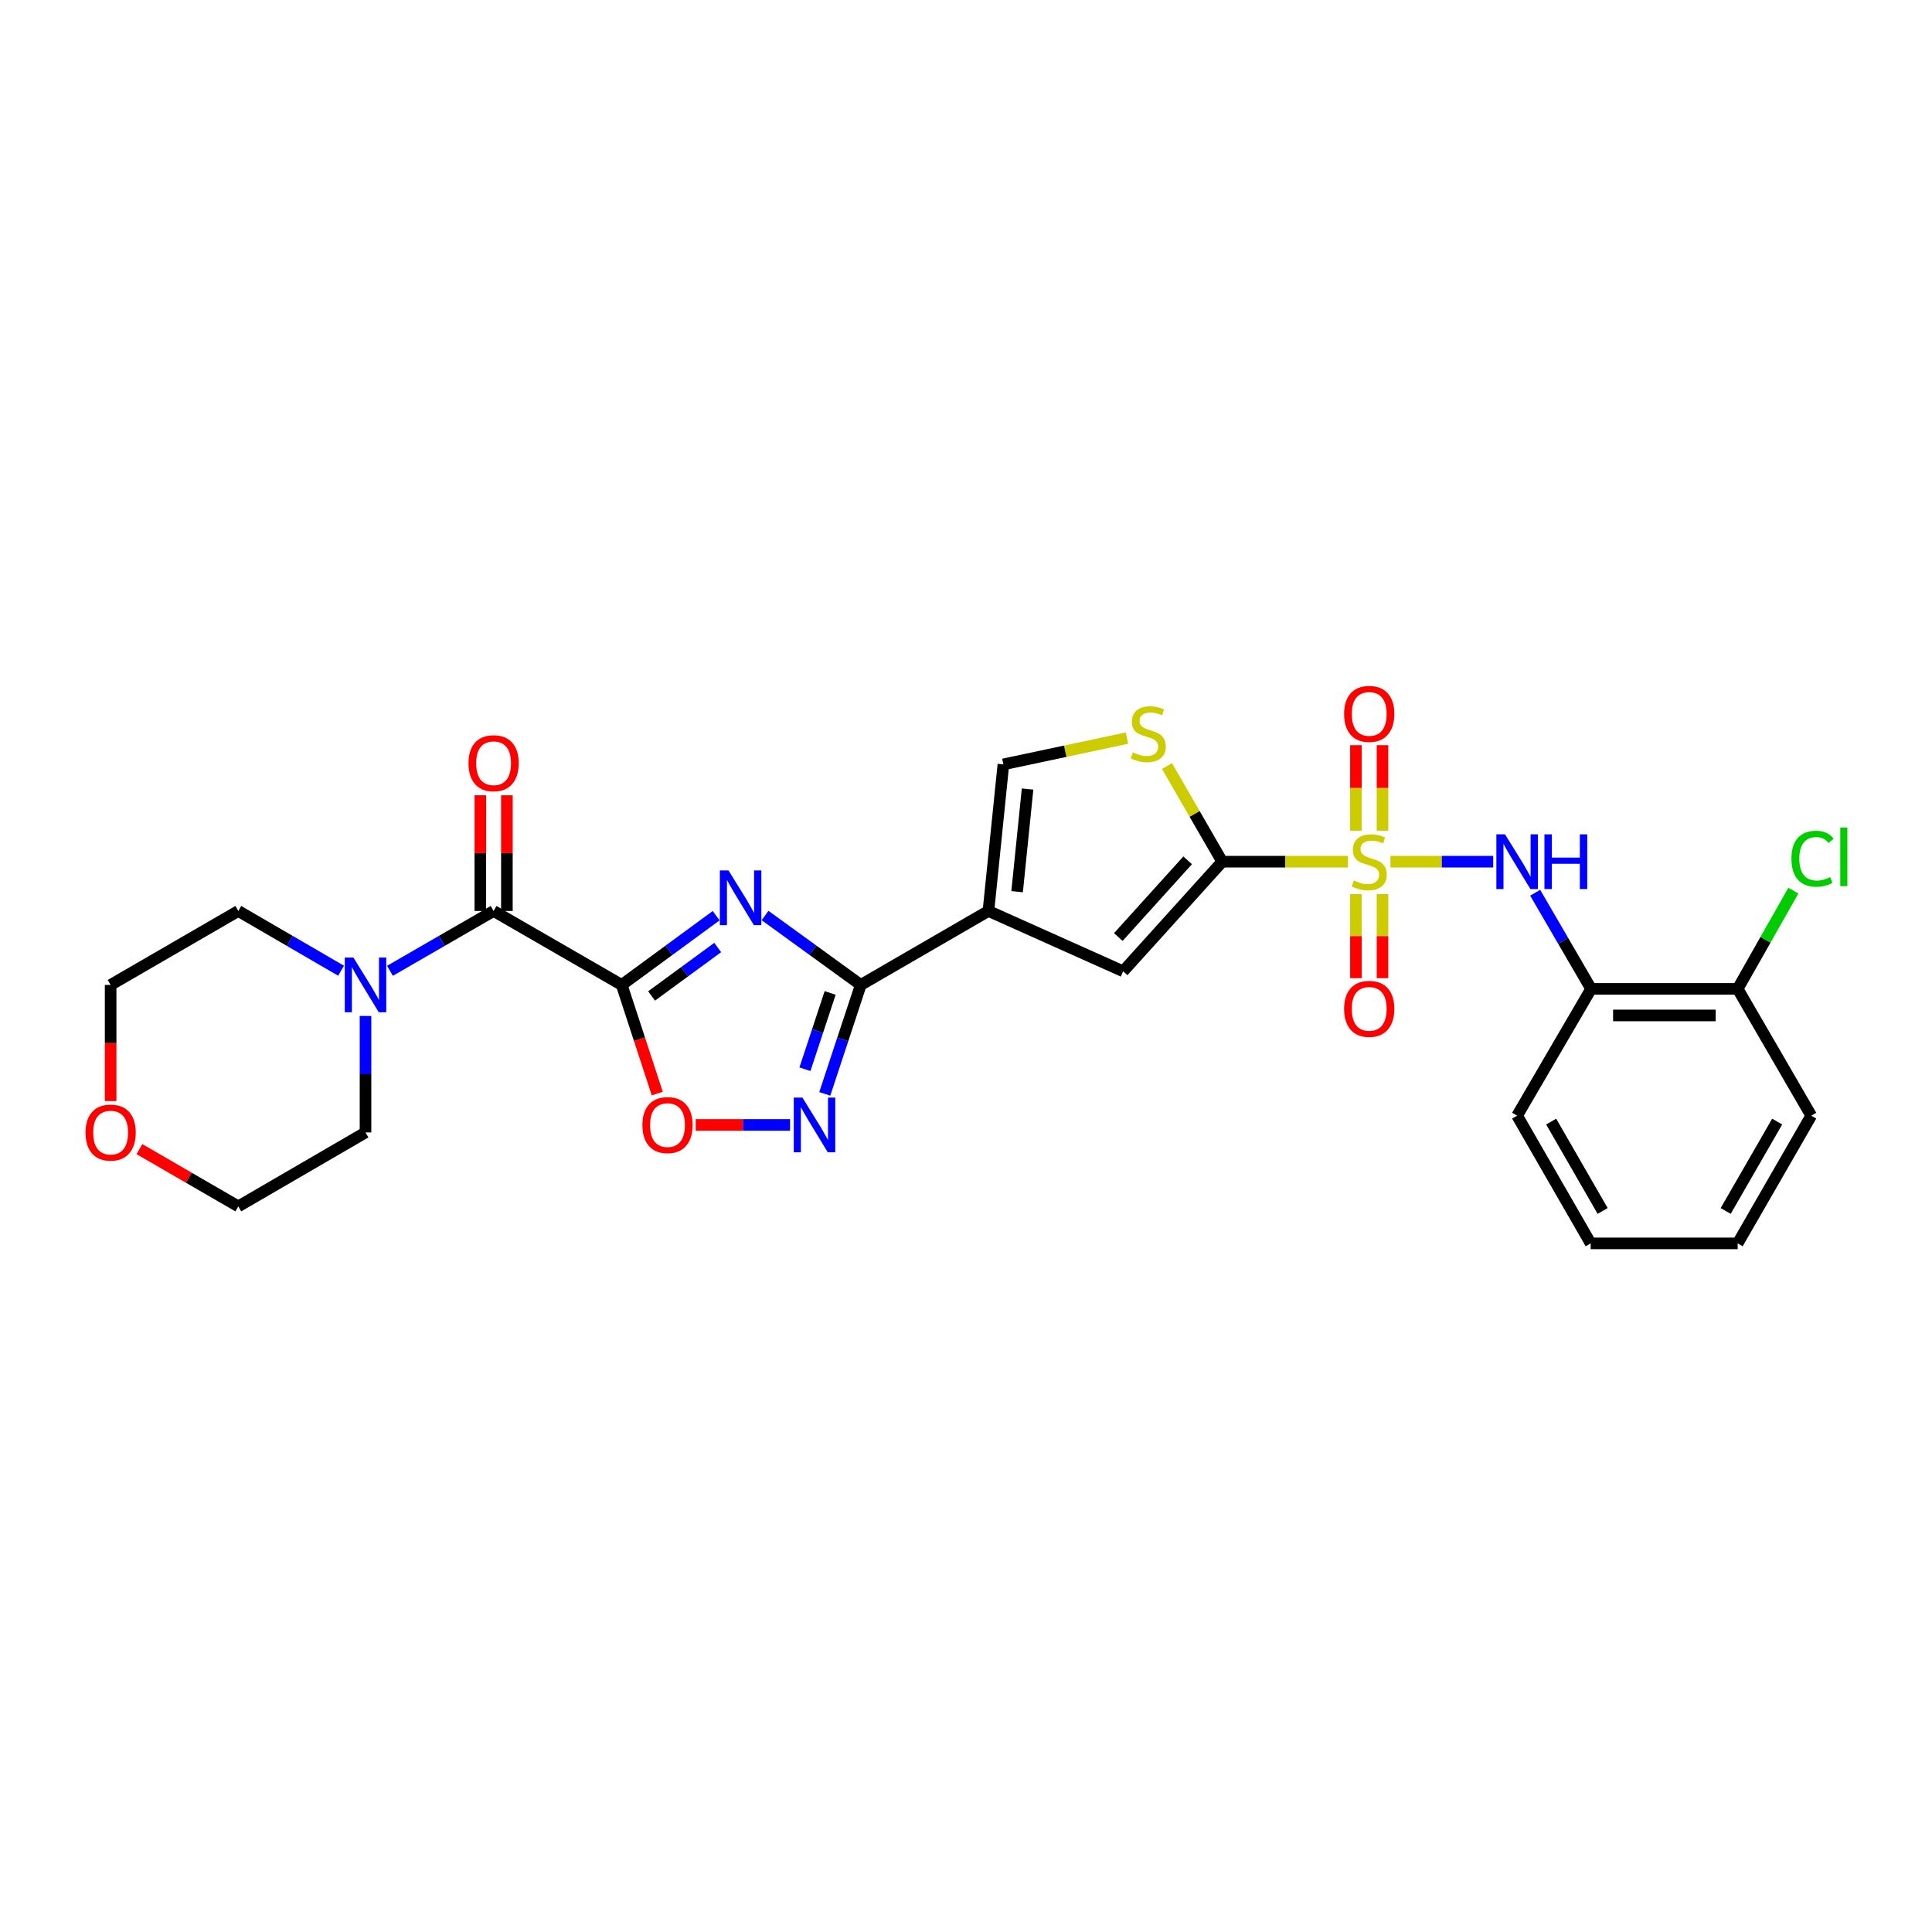 <?xml version='1.0' encoding='iso-8859-1'?>
<svg version='1.1' baseProfile='full'
              xmlns='http://www.w3.org/2000/svg'
                      xmlns:rdkit='http://www.rdkit.org/xml'
                      xmlns:xlink='http://www.w3.org/1999/xlink'
                  xml:space='preserve'
width='1000px' height='1000px' viewBox='0 0 1000 1000'>
<!-- END OF HEADER -->
<rect style='opacity:1.0;fill:#FFFFFF;stroke:none' width='1000' height='1000' x='0' y='0'> </rect>
<path class='bond-2' d='M 697.723,446.013 L 665.17,446.013' style='fill:none;fill-rule:evenodd;stroke:#CCCC00;stroke-width:6px;stroke-linecap:butt;stroke-linejoin:miter;stroke-opacity:1' />
<path class='bond-2' d='M 665.17,446.013 L 632.617,446.013' style='fill:none;fill-rule:evenodd;stroke:#000000;stroke-width:6px;stroke-linecap:butt;stroke-linejoin:miter;stroke-opacity:1' />
<path class='bond-9' d='M 719.699,446.013 L 746.289,446.013' style='fill:none;fill-rule:evenodd;stroke:#CCCC00;stroke-width:6px;stroke-linecap:butt;stroke-linejoin:miter;stroke-opacity:1' />
<path class='bond-9' d='M 746.289,446.013 L 772.88,446.013' style='fill:none;fill-rule:evenodd;stroke:#0000FF;stroke-width:6px;stroke-linecap:butt;stroke-linejoin:miter;stroke-opacity:1' />
<path class='bond-14' d='M 701.83,462.795 L 701.83,484.547' style='fill:none;fill-rule:evenodd;stroke:#CCCC00;stroke-width:6px;stroke-linecap:butt;stroke-linejoin:miter;stroke-opacity:1' />
<path class='bond-14' d='M 701.83,484.547 L 701.83,506.298' style='fill:none;fill-rule:evenodd;stroke:#FF0000;stroke-width:6px;stroke-linecap:butt;stroke-linejoin:miter;stroke-opacity:1' />
<path class='bond-14' d='M 715.579,462.795 L 715.579,484.547' style='fill:none;fill-rule:evenodd;stroke:#CCCC00;stroke-width:6px;stroke-linecap:butt;stroke-linejoin:miter;stroke-opacity:1' />
<path class='bond-14' d='M 715.579,484.547 L 715.579,506.298' style='fill:none;fill-rule:evenodd;stroke:#FF0000;stroke-width:6px;stroke-linecap:butt;stroke-linejoin:miter;stroke-opacity:1' />
<path class='bond-15' d='M 715.579,429.978 L 715.579,407.844' style='fill:none;fill-rule:evenodd;stroke:#CCCC00;stroke-width:6px;stroke-linecap:butt;stroke-linejoin:miter;stroke-opacity:1' />
<path class='bond-15' d='M 715.579,407.844 L 715.579,385.709' style='fill:none;fill-rule:evenodd;stroke:#FF0000;stroke-width:6px;stroke-linecap:butt;stroke-linejoin:miter;stroke-opacity:1' />
<path class='bond-15' d='M 701.83,429.978 L 701.83,407.844' style='fill:none;fill-rule:evenodd;stroke:#CCCC00;stroke-width:6px;stroke-linecap:butt;stroke-linejoin:miter;stroke-opacity:1' />
<path class='bond-15' d='M 701.83,407.844 L 701.83,385.709' style='fill:none;fill-rule:evenodd;stroke:#FF0000;stroke-width:6px;stroke-linecap:butt;stroke-linejoin:miter;stroke-opacity:1' />
<path class='bond-0' d='M 321.802,509.795 L 346.243,491.878' style='fill:none;fill-rule:evenodd;stroke:#000000;stroke-width:6px;stroke-linecap:butt;stroke-linejoin:miter;stroke-opacity:1' />
<path class='bond-0' d='M 346.243,491.878 L 370.683,473.961' style='fill:none;fill-rule:evenodd;stroke:#0000FF;stroke-width:6px;stroke-linecap:butt;stroke-linejoin:miter;stroke-opacity:1' />
<path class='bond-0' d='M 337.263,515.509 L 354.372,502.967' style='fill:none;fill-rule:evenodd;stroke:#000000;stroke-width:6px;stroke-linecap:butt;stroke-linejoin:miter;stroke-opacity:1' />
<path class='bond-0' d='M 354.372,502.967 L 371.48,490.425' style='fill:none;fill-rule:evenodd;stroke:#0000FF;stroke-width:6px;stroke-linecap:butt;stroke-linejoin:miter;stroke-opacity:1' />
<path class='bond-5' d='M 321.802,509.795 L 255.491,471.518' style='fill:none;fill-rule:evenodd;stroke:#000000;stroke-width:6px;stroke-linecap:butt;stroke-linejoin:miter;stroke-opacity:1' />
<path class='bond-30' d='M 321.802,509.795 L 331,537.916' style='fill:none;fill-rule:evenodd;stroke:#000000;stroke-width:6px;stroke-linecap:butt;stroke-linejoin:miter;stroke-opacity:1' />
<path class='bond-30' d='M 331,537.916 L 340.197,566.037' style='fill:none;fill-rule:evenodd;stroke:#FF0000;stroke-width:6px;stroke-linecap:butt;stroke-linejoin:miter;stroke-opacity:1' />
<path class='bond-1' d='M 395.992,473.87 L 420.762,491.833' style='fill:none;fill-rule:evenodd;stroke:#0000FF;stroke-width:6px;stroke-linecap:butt;stroke-linejoin:miter;stroke-opacity:1' />
<path class='bond-1' d='M 420.762,491.833 L 445.532,509.795' style='fill:none;fill-rule:evenodd;stroke:#000000;stroke-width:6px;stroke-linecap:butt;stroke-linejoin:miter;stroke-opacity:1' />
<path class='bond-7' d='M 632.617,446.013 L 581.339,502.745' style='fill:none;fill-rule:evenodd;stroke:#000000;stroke-width:6px;stroke-linecap:butt;stroke-linejoin:miter;stroke-opacity:1' />
<path class='bond-7' d='M 614.725,445.303 L 578.83,485.015' style='fill:none;fill-rule:evenodd;stroke:#000000;stroke-width:6px;stroke-linecap:butt;stroke-linejoin:miter;stroke-opacity:1' />
<path class='bond-10' d='M 632.617,446.013 L 618.323,421.258' style='fill:none;fill-rule:evenodd;stroke:#000000;stroke-width:6px;stroke-linecap:butt;stroke-linejoin:miter;stroke-opacity:1' />
<path class='bond-10' d='M 618.323,421.258 L 604.029,396.504' style='fill:none;fill-rule:evenodd;stroke:#CCCC00;stroke-width:6px;stroke-linecap:butt;stroke-linejoin:miter;stroke-opacity:1' />
<path class='bond-3' d='M 445.532,509.795 L 511.613,471.518' style='fill:none;fill-rule:evenodd;stroke:#000000;stroke-width:6px;stroke-linecap:butt;stroke-linejoin:miter;stroke-opacity:1' />
<path class='bond-6' d='M 445.532,509.795 L 436.216,537.995' style='fill:none;fill-rule:evenodd;stroke:#000000;stroke-width:6px;stroke-linecap:butt;stroke-linejoin:miter;stroke-opacity:1' />
<path class='bond-6' d='M 436.216,537.995 L 426.901,566.195' style='fill:none;fill-rule:evenodd;stroke:#0000FF;stroke-width:6px;stroke-linecap:butt;stroke-linejoin:miter;stroke-opacity:1' />
<path class='bond-6' d='M 429.682,513.942 L 423.161,533.682' style='fill:none;fill-rule:evenodd;stroke:#000000;stroke-width:6px;stroke-linecap:butt;stroke-linejoin:miter;stroke-opacity:1' />
<path class='bond-6' d='M 423.161,533.682 L 416.64,553.422' style='fill:none;fill-rule:evenodd;stroke:#0000FF;stroke-width:6px;stroke-linecap:butt;stroke-linejoin:miter;stroke-opacity:1' />
<path class='bond-4' d='M 511.613,471.518 L 581.339,502.745' style='fill:none;fill-rule:evenodd;stroke:#000000;stroke-width:6px;stroke-linecap:butt;stroke-linejoin:miter;stroke-opacity:1' />
<path class='bond-28' d='M 511.613,471.518 L 519.351,395.636' style='fill:none;fill-rule:evenodd;stroke:#000000;stroke-width:6px;stroke-linecap:butt;stroke-linejoin:miter;stroke-opacity:1' />
<path class='bond-28' d='M 526.453,461.531 L 531.869,408.413' style='fill:none;fill-rule:evenodd;stroke:#000000;stroke-width:6px;stroke-linecap:butt;stroke-linejoin:miter;stroke-opacity:1' />
<path class='bond-12' d='M 255.491,471.518 L 228.667,487.004' style='fill:none;fill-rule:evenodd;stroke:#000000;stroke-width:6px;stroke-linecap:butt;stroke-linejoin:miter;stroke-opacity:1' />
<path class='bond-12' d='M 228.667,487.004 L 201.842,502.49' style='fill:none;fill-rule:evenodd;stroke:#0000FF;stroke-width:6px;stroke-linecap:butt;stroke-linejoin:miter;stroke-opacity:1' />
<path class='bond-16' d='M 262.366,471.518 L 262.366,441.574' style='fill:none;fill-rule:evenodd;stroke:#000000;stroke-width:6px;stroke-linecap:butt;stroke-linejoin:miter;stroke-opacity:1' />
<path class='bond-16' d='M 262.366,441.574 L 262.366,411.631' style='fill:none;fill-rule:evenodd;stroke:#FF0000;stroke-width:6px;stroke-linecap:butt;stroke-linejoin:miter;stroke-opacity:1' />
<path class='bond-16' d='M 248.616,471.518 L 248.616,441.574' style='fill:none;fill-rule:evenodd;stroke:#000000;stroke-width:6px;stroke-linecap:butt;stroke-linejoin:miter;stroke-opacity:1' />
<path class='bond-16' d='M 248.616,441.574 L 248.616,411.631' style='fill:none;fill-rule:evenodd;stroke:#FF0000;stroke-width:6px;stroke-linecap:butt;stroke-linejoin:miter;stroke-opacity:1' />
<path class='bond-8' d='M 408.95,582.263 L 384.52,582.263' style='fill:none;fill-rule:evenodd;stroke:#0000FF;stroke-width:6px;stroke-linecap:butt;stroke-linejoin:miter;stroke-opacity:1' />
<path class='bond-8' d='M 384.52,582.263 L 360.091,582.263' style='fill:none;fill-rule:evenodd;stroke:#FF0000;stroke-width:6px;stroke-linecap:butt;stroke-linejoin:miter;stroke-opacity:1' />
<path class='bond-13' d='M 794.603,462.077 L 809.077,486.96' style='fill:none;fill-rule:evenodd;stroke:#0000FF;stroke-width:6px;stroke-linecap:butt;stroke-linejoin:miter;stroke-opacity:1' />
<path class='bond-13' d='M 809.077,486.96 L 823.551,511.842' style='fill:none;fill-rule:evenodd;stroke:#000000;stroke-width:6px;stroke-linecap:butt;stroke-linejoin:miter;stroke-opacity:1' />
<path class='bond-11' d='M 583.336,382.046 L 551.343,388.841' style='fill:none;fill-rule:evenodd;stroke:#CCCC00;stroke-width:6px;stroke-linecap:butt;stroke-linejoin:miter;stroke-opacity:1' />
<path class='bond-11' d='M 551.343,388.841 L 519.351,395.636' style='fill:none;fill-rule:evenodd;stroke:#000000;stroke-width:6px;stroke-linecap:butt;stroke-linejoin:miter;stroke-opacity:1' />
<path class='bond-20' d='M 189.188,525.864 L 189.188,556.004' style='fill:none;fill-rule:evenodd;stroke:#0000FF;stroke-width:6px;stroke-linecap:butt;stroke-linejoin:miter;stroke-opacity:1' />
<path class='bond-20' d='M 189.188,556.004 L 189.188,586.143' style='fill:none;fill-rule:evenodd;stroke:#000000;stroke-width:6px;stroke-linecap:butt;stroke-linejoin:miter;stroke-opacity:1' />
<path class='bond-21' d='M 176.544,502.445 L 149.944,486.982' style='fill:none;fill-rule:evenodd;stroke:#0000FF;stroke-width:6px;stroke-linecap:butt;stroke-linejoin:miter;stroke-opacity:1' />
<path class='bond-21' d='M 149.944,486.982 L 123.343,471.518' style='fill:none;fill-rule:evenodd;stroke:#000000;stroke-width:6px;stroke-linecap:butt;stroke-linejoin:miter;stroke-opacity:1' />
<path class='bond-17' d='M 823.551,511.842 L 899.418,511.842' style='fill:none;fill-rule:evenodd;stroke:#000000;stroke-width:6px;stroke-linecap:butt;stroke-linejoin:miter;stroke-opacity:1' />
<path class='bond-17' d='M 834.931,525.592 L 888.038,525.592' style='fill:none;fill-rule:evenodd;stroke:#000000;stroke-width:6px;stroke-linecap:butt;stroke-linejoin:miter;stroke-opacity:1' />
<path class='bond-22' d='M 823.551,511.842 L 785.259,577.473' style='fill:none;fill-rule:evenodd;stroke:#000000;stroke-width:6px;stroke-linecap:butt;stroke-linejoin:miter;stroke-opacity:1' />
<path class='bond-19' d='M 899.418,511.842 L 913.828,486.419' style='fill:none;fill-rule:evenodd;stroke:#000000;stroke-width:6px;stroke-linecap:butt;stroke-linejoin:miter;stroke-opacity:1' />
<path class='bond-19' d='M 913.828,486.419 L 928.239,460.996' style='fill:none;fill-rule:evenodd;stroke:#00CC00;stroke-width:6px;stroke-linecap:butt;stroke-linejoin:miter;stroke-opacity:1' />
<path class='bond-25' d='M 899.418,511.842 L 937.489,577.473' style='fill:none;fill-rule:evenodd;stroke:#000000;stroke-width:6px;stroke-linecap:butt;stroke-linejoin:miter;stroke-opacity:1' />
<path class='bond-18' d='M 57.262,569.914 L 57.262,539.855' style='fill:none;fill-rule:evenodd;stroke:#FF0000;stroke-width:6px;stroke-linecap:butt;stroke-linejoin:miter;stroke-opacity:1' />
<path class='bond-18' d='M 57.262,539.855 L 57.262,509.795' style='fill:none;fill-rule:evenodd;stroke:#000000;stroke-width:6px;stroke-linecap:butt;stroke-linejoin:miter;stroke-opacity:1' />
<path class='bond-31' d='M 72.171,594.779 L 97.757,609.6' style='fill:none;fill-rule:evenodd;stroke:#FF0000;stroke-width:6px;stroke-linecap:butt;stroke-linejoin:miter;stroke-opacity:1' />
<path class='bond-31' d='M 97.757,609.6 L 123.343,624.42' style='fill:none;fill-rule:evenodd;stroke:#000000;stroke-width:6px;stroke-linecap:butt;stroke-linejoin:miter;stroke-opacity:1' />
<path class='bond-24' d='M 189.188,586.143 L 123.343,624.42' style='fill:none;fill-rule:evenodd;stroke:#000000;stroke-width:6px;stroke-linecap:butt;stroke-linejoin:miter;stroke-opacity:1' />
<path class='bond-23' d='M 123.343,471.518 L 57.262,509.795' style='fill:none;fill-rule:evenodd;stroke:#000000;stroke-width:6px;stroke-linecap:butt;stroke-linejoin:miter;stroke-opacity:1' />
<path class='bond-26' d='M 785.259,577.473 L 823.33,643.57' style='fill:none;fill-rule:evenodd;stroke:#000000;stroke-width:6px;stroke-linecap:butt;stroke-linejoin:miter;stroke-opacity:1' />
<path class='bond-26' d='M 802.884,580.525 L 829.533,626.793' style='fill:none;fill-rule:evenodd;stroke:#000000;stroke-width:6px;stroke-linecap:butt;stroke-linejoin:miter;stroke-opacity:1' />
<path class='bond-29' d='M 937.489,577.473 L 899.418,643.57' style='fill:none;fill-rule:evenodd;stroke:#000000;stroke-width:6px;stroke-linecap:butt;stroke-linejoin:miter;stroke-opacity:1' />
<path class='bond-29' d='M 919.864,580.525 L 893.214,626.793' style='fill:none;fill-rule:evenodd;stroke:#000000;stroke-width:6px;stroke-linecap:butt;stroke-linejoin:miter;stroke-opacity:1' />
<path class='bond-27' d='M 823.33,643.57 L 899.418,643.57' style='fill:none;fill-rule:evenodd;stroke:#000000;stroke-width:6px;stroke-linecap:butt;stroke-linejoin:miter;stroke-opacity:1' />
<path  class='atom-0' d='M 700.705 455.733
Q 701.025 455.853, 702.345 456.413
Q 703.665 456.973, 705.105 457.333
Q 706.585 457.653, 708.025 457.653
Q 710.705 457.653, 712.265 456.373
Q 713.825 455.053, 713.825 452.773
Q 713.825 451.213, 713.025 450.253
Q 712.265 449.293, 711.065 448.773
Q 709.865 448.253, 707.865 447.653
Q 705.345 446.893, 703.825 446.173
Q 702.345 445.453, 701.265 443.933
Q 700.225 442.413, 700.225 439.853
Q 700.225 436.293, 702.625 434.093
Q 705.065 431.893, 709.865 431.893
Q 713.145 431.893, 716.865 433.453
L 715.945 436.533
Q 712.545 435.133, 709.985 435.133
Q 707.225 435.133, 705.705 436.293
Q 704.185 437.413, 704.225 439.373
Q 704.225 440.893, 704.985 441.813
Q 705.785 442.733, 706.905 443.253
Q 708.065 443.773, 709.985 444.373
Q 712.545 445.173, 714.065 445.973
Q 715.585 446.773, 716.665 448.413
Q 717.785 450.013, 717.785 452.773
Q 717.785 456.693, 715.145 458.813
Q 712.545 460.893, 708.185 460.893
Q 705.665 460.893, 703.745 460.333
Q 701.865 459.813, 699.625 458.893
L 700.705 455.733
' fill='#CCCC00'/>
<path  class='atom-2' d='M 377.071 450.529
L 386.351 465.529
Q 387.271 467.009, 388.751 469.689
Q 390.231 472.369, 390.311 472.529
L 390.311 450.529
L 394.071 450.529
L 394.071 478.849
L 390.191 478.849
L 380.231 462.449
Q 379.071 460.529, 377.831 458.329
Q 376.631 456.129, 376.271 455.449
L 376.271 478.849
L 372.591 478.849
L 372.591 450.529
L 377.071 450.529
' fill='#0000FF'/>
<path  class='atom-7' d='M 415.333 568.103
L 424.613 583.103
Q 425.533 584.583, 427.013 587.263
Q 428.493 589.943, 428.573 590.103
L 428.573 568.103
L 432.333 568.103
L 432.333 596.423
L 428.453 596.423
L 418.493 580.023
Q 417.333 578.103, 416.093 575.903
Q 414.893 573.703, 414.533 573.023
L 414.533 596.423
L 410.853 596.423
L 410.853 568.103
L 415.333 568.103
' fill='#0000FF'/>
<path  class='atom-9' d='M 332.504 582.343
Q 332.504 575.543, 335.864 571.743
Q 339.224 567.943, 345.504 567.943
Q 351.784 567.943, 355.144 571.743
Q 358.504 575.543, 358.504 582.343
Q 358.504 589.223, 355.104 593.143
Q 351.704 597.023, 345.504 597.023
Q 339.264 597.023, 335.864 593.143
Q 332.504 589.263, 332.504 582.343
M 345.504 593.823
Q 349.824 593.823, 352.144 590.943
Q 354.504 588.023, 354.504 582.343
Q 354.504 576.783, 352.144 573.983
Q 349.824 571.143, 345.504 571.143
Q 341.184 571.143, 338.824 573.943
Q 336.504 576.743, 336.504 582.343
Q 336.504 588.063, 338.824 590.943
Q 341.184 593.823, 345.504 593.823
' fill='#FF0000'/>
<path  class='atom-10' d='M 778.999 431.853
L 788.279 446.853
Q 789.199 448.333, 790.679 451.013
Q 792.159 453.693, 792.239 453.853
L 792.239 431.853
L 795.999 431.853
L 795.999 460.173
L 792.119 460.173
L 782.159 443.773
Q 780.999 441.853, 779.759 439.653
Q 778.559 437.453, 778.199 436.773
L 778.199 460.173
L 774.519 460.173
L 774.519 431.853
L 778.999 431.853
' fill='#0000FF'/>
<path  class='atom-10' d='M 799.399 431.853
L 803.239 431.853
L 803.239 443.893
L 817.719 443.893
L 817.719 431.853
L 821.559 431.853
L 821.559 460.173
L 817.719 460.173
L 817.719 447.093
L 803.239 447.093
L 803.239 460.173
L 799.399 460.173
L 799.399 431.853
' fill='#0000FF'/>
<path  class='atom-11' d='M 586.332 389.43
Q 586.652 389.55, 587.972 390.11
Q 589.292 390.67, 590.732 391.03
Q 592.212 391.35, 593.652 391.35
Q 596.332 391.35, 597.892 390.07
Q 599.452 388.75, 599.452 386.47
Q 599.452 384.91, 598.652 383.95
Q 597.892 382.99, 596.692 382.47
Q 595.492 381.95, 593.492 381.35
Q 590.972 380.59, 589.452 379.87
Q 587.972 379.15, 586.892 377.63
Q 585.852 376.11, 585.852 373.55
Q 585.852 369.99, 588.252 367.79
Q 590.692 365.59, 595.492 365.59
Q 598.772 365.59, 602.492 367.15
L 601.572 370.23
Q 598.172 368.83, 595.612 368.83
Q 592.852 368.83, 591.332 369.99
Q 589.812 371.11, 589.852 373.07
Q 589.852 374.59, 590.612 375.51
Q 591.412 376.43, 592.532 376.95
Q 593.692 377.47, 595.612 378.07
Q 598.172 378.87, 599.692 379.67
Q 601.212 380.47, 602.292 382.11
Q 603.412 383.71, 603.412 386.47
Q 603.412 390.39, 600.772 392.51
Q 598.172 394.59, 593.812 394.59
Q 591.292 394.59, 589.372 394.03
Q 587.492 393.51, 585.252 392.59
L 586.332 389.43
' fill='#CCCC00'/>
<path  class='atom-13' d='M 182.928 495.635
L 192.208 510.635
Q 193.128 512.115, 194.608 514.795
Q 196.088 517.475, 196.168 517.635
L 196.168 495.635
L 199.928 495.635
L 199.928 523.955
L 196.048 523.955
L 186.088 507.555
Q 184.928 505.635, 183.688 503.435
Q 182.488 501.235, 182.128 500.555
L 182.128 523.955
L 178.448 523.955
L 178.448 495.635
L 182.928 495.635
' fill='#0000FF'/>
<path  class='atom-15' d='M 695.705 522.181
Q 695.705 515.381, 699.065 511.581
Q 702.425 507.781, 708.705 507.781
Q 714.985 507.781, 718.345 511.581
Q 721.705 515.381, 721.705 522.181
Q 721.705 529.061, 718.305 532.981
Q 714.905 536.861, 708.705 536.861
Q 702.465 536.861, 699.065 532.981
Q 695.705 529.101, 695.705 522.181
M 708.705 533.661
Q 713.025 533.661, 715.345 530.781
Q 717.705 527.861, 717.705 522.181
Q 717.705 516.621, 715.345 513.821
Q 713.025 510.981, 708.705 510.981
Q 704.385 510.981, 702.025 513.781
Q 699.705 516.581, 699.705 522.181
Q 699.705 527.901, 702.025 530.781
Q 704.385 533.661, 708.705 533.661
' fill='#FF0000'/>
<path  class='atom-16' d='M 695.705 369.516
Q 695.705 362.716, 699.065 358.916
Q 702.425 355.116, 708.705 355.116
Q 714.985 355.116, 718.345 358.916
Q 721.705 362.716, 721.705 369.516
Q 721.705 376.396, 718.305 380.316
Q 714.905 384.196, 708.705 384.196
Q 702.465 384.196, 699.065 380.316
Q 695.705 376.436, 695.705 369.516
M 708.705 380.996
Q 713.025 380.996, 715.345 378.116
Q 717.705 375.196, 717.705 369.516
Q 717.705 363.956, 715.345 361.156
Q 713.025 358.316, 708.705 358.316
Q 704.385 358.316, 702.025 361.116
Q 699.705 363.916, 699.705 369.516
Q 699.705 375.236, 702.025 378.116
Q 704.385 380.996, 708.705 380.996
' fill='#FF0000'/>
<path  class='atom-17' d='M 242.491 395.036
Q 242.491 388.236, 245.851 384.436
Q 249.211 380.636, 255.491 380.636
Q 261.771 380.636, 265.131 384.436
Q 268.491 388.236, 268.491 395.036
Q 268.491 401.916, 265.091 405.836
Q 261.691 409.716, 255.491 409.716
Q 249.251 409.716, 245.851 405.836
Q 242.491 401.956, 242.491 395.036
M 255.491 406.516
Q 259.811 406.516, 262.131 403.636
Q 264.491 400.716, 264.491 395.036
Q 264.491 389.476, 262.131 386.676
Q 259.811 383.836, 255.491 383.836
Q 251.171 383.836, 248.811 386.636
Q 246.491 389.436, 246.491 395.036
Q 246.491 400.756, 248.811 403.636
Q 251.171 406.516, 255.491 406.516
' fill='#FF0000'/>
<path  class='atom-19' d='M 44.262 586.223
Q 44.262 579.423, 47.622 575.623
Q 50.982 571.823, 57.262 571.823
Q 63.542 571.823, 66.902 575.623
Q 70.262 579.423, 70.262 586.223
Q 70.262 593.103, 66.862 597.023
Q 63.462 600.903, 57.262 600.903
Q 51.022 600.903, 47.622 597.023
Q 44.262 593.143, 44.262 586.223
M 57.262 597.703
Q 61.582 597.703, 63.902 594.823
Q 66.262 591.903, 66.262 586.223
Q 66.262 580.663, 63.902 577.863
Q 61.582 575.023, 57.262 575.023
Q 52.942 575.023, 50.582 577.823
Q 48.262 580.623, 48.262 586.223
Q 48.262 591.943, 50.582 594.823
Q 52.942 597.703, 57.262 597.703
' fill='#FF0000'/>
<path  class='atom-20' d='M 927.241 444.472
Q 927.241 437.432, 930.521 433.752
Q 933.841 430.032, 940.121 430.032
Q 945.961 430.032, 949.081 434.152
L 946.441 436.312
Q 944.161 433.312, 940.121 433.312
Q 935.841 433.312, 933.561 436.192
Q 931.321 439.032, 931.321 444.472
Q 931.321 450.072, 933.641 452.952
Q 936.001 455.832, 940.561 455.832
Q 943.681 455.832, 947.321 453.952
L 948.441 456.952
Q 946.961 457.912, 944.721 458.472
Q 942.481 459.032, 940.001 459.032
Q 933.841 459.032, 930.521 455.272
Q 927.241 451.512, 927.241 444.472
' fill='#00CC00'/>
<path  class='atom-20' d='M 952.521 428.312
L 956.201 428.312
L 956.201 458.672
L 952.521 458.672
L 952.521 428.312
' fill='#00CC00'/>
</svg>
